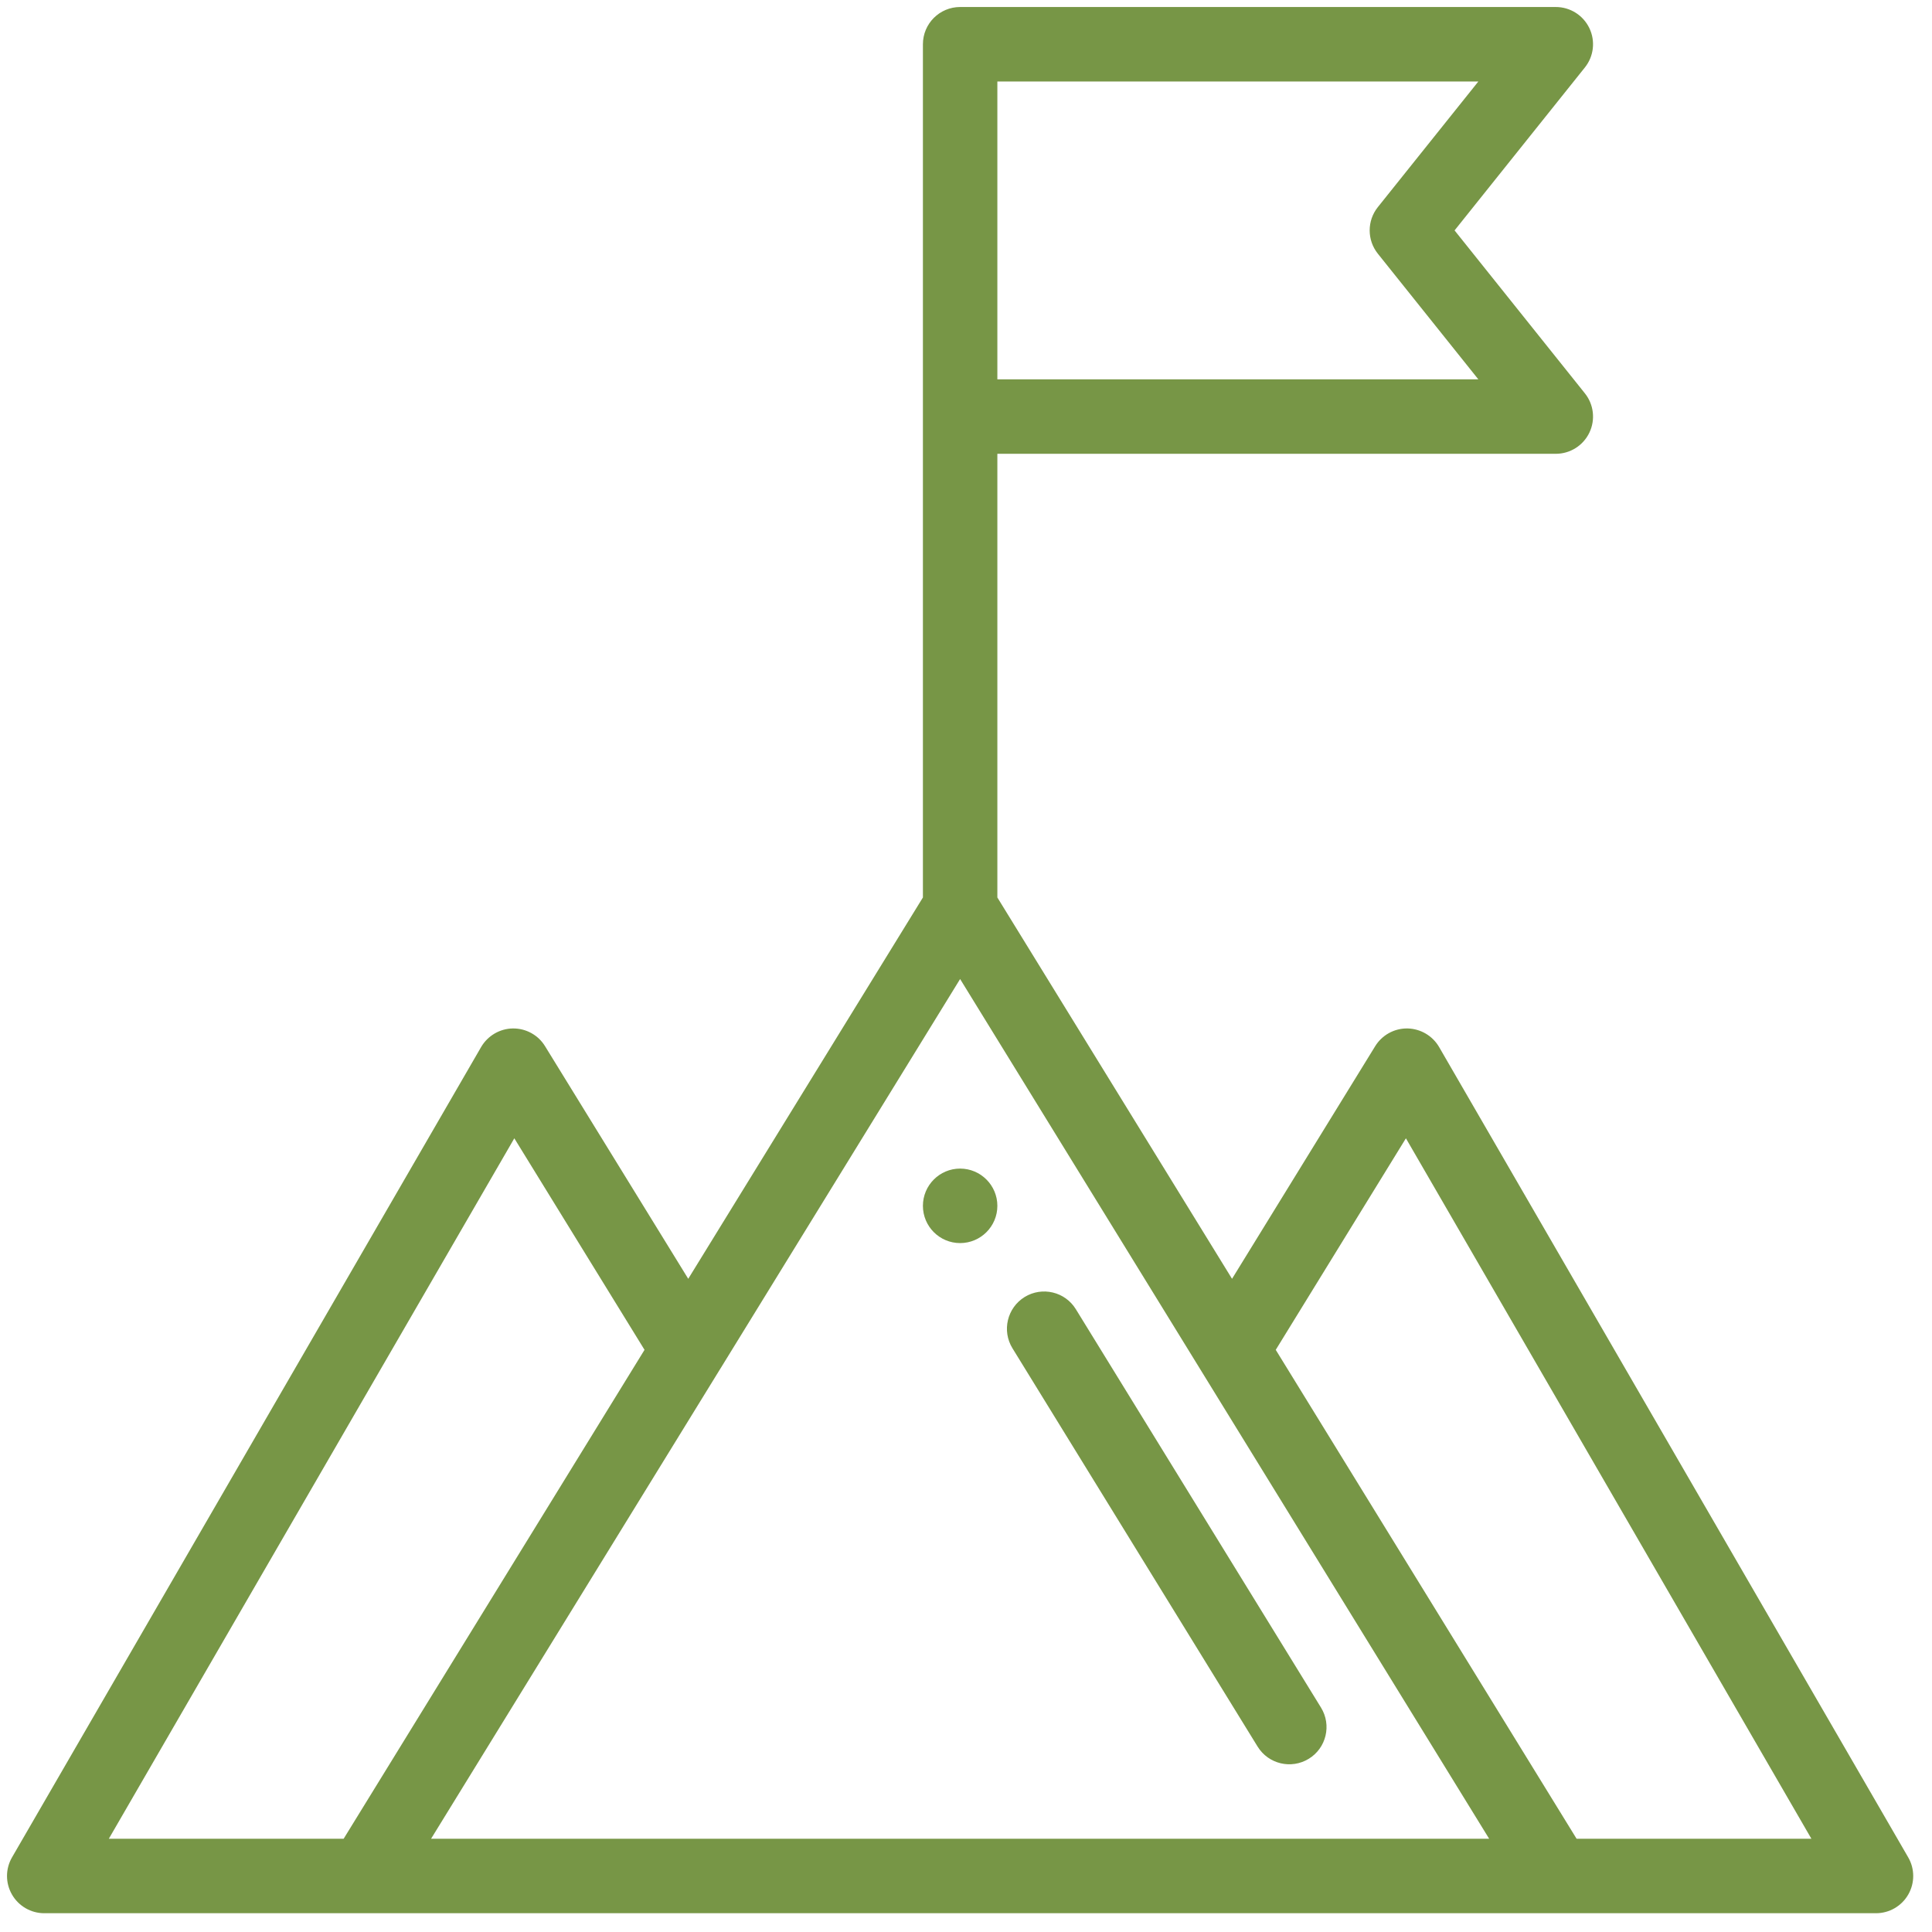 <svg width="43" height="43" viewBox="0 0 43 43" fill="none" xmlns="http://www.w3.org/2000/svg">
<path d="M21.369 27.667C21.826 27.667 22.198 27.296 22.198 26.838C22.198 26.381 21.826 26.009 21.369 26.009C20.912 26.009 20.541 26.381 20.541 26.838C20.541 27.296 20.912 27.667 21.369 27.667Z" fill="#779646"/>
<path d="M32.03 23.304C31.884 23.052 31.615 22.895 31.324 22.89C31.32 22.89 31.316 22.89 31.312 22.89C31.025 22.89 30.758 23.04 30.607 23.285L27.421 28.462L22.198 19.975V10.1H34.627C34.946 10.1 35.236 9.917 35.374 9.63C35.512 9.343 35.473 9.002 35.274 8.754L32.374 5.128L35.274 1.502C35.473 1.254 35.512 0.913 35.374 0.626C35.236 0.339 34.946 0.156 34.627 0.156H21.369C20.912 0.156 20.541 0.527 20.541 0.985V19.975L15.318 28.462L12.131 23.285C11.979 23.036 11.707 22.887 11.415 22.89C11.123 22.894 10.855 23.052 10.708 23.304L0.268 41.338C0.119 41.595 0.119 41.911 0.267 42.167C0.415 42.424 0.689 42.582 0.985 42.582H41.753C42.05 42.582 42.323 42.424 42.471 42.167C42.619 41.911 42.619 41.594 42.47 41.338L32.03 23.304ZM16.034 30.46C16.035 30.459 16.035 30.457 16.037 30.456L21.369 21.79L33.144 40.925H9.594L16.034 30.46ZM30.666 4.61C30.424 4.913 30.424 5.343 30.666 5.646L32.903 8.443H22.198V1.814H32.903L30.666 4.61ZM11.447 25.335L14.345 30.043L7.648 40.925H2.422L11.447 25.335ZM35.09 40.925L28.394 30.043L31.291 25.335L40.316 40.925H35.09Z" fill="#779646"/>
<path d="M27.99 38.873C28.23 39.263 28.74 39.384 29.13 39.144C29.52 38.905 29.641 38.394 29.401 38.005L23.945 29.139C23.706 28.749 23.195 28.628 22.805 28.867C22.416 29.108 22.294 29.618 22.534 30.008L27.99 38.873Z" fill="#779646"/>
</svg>

